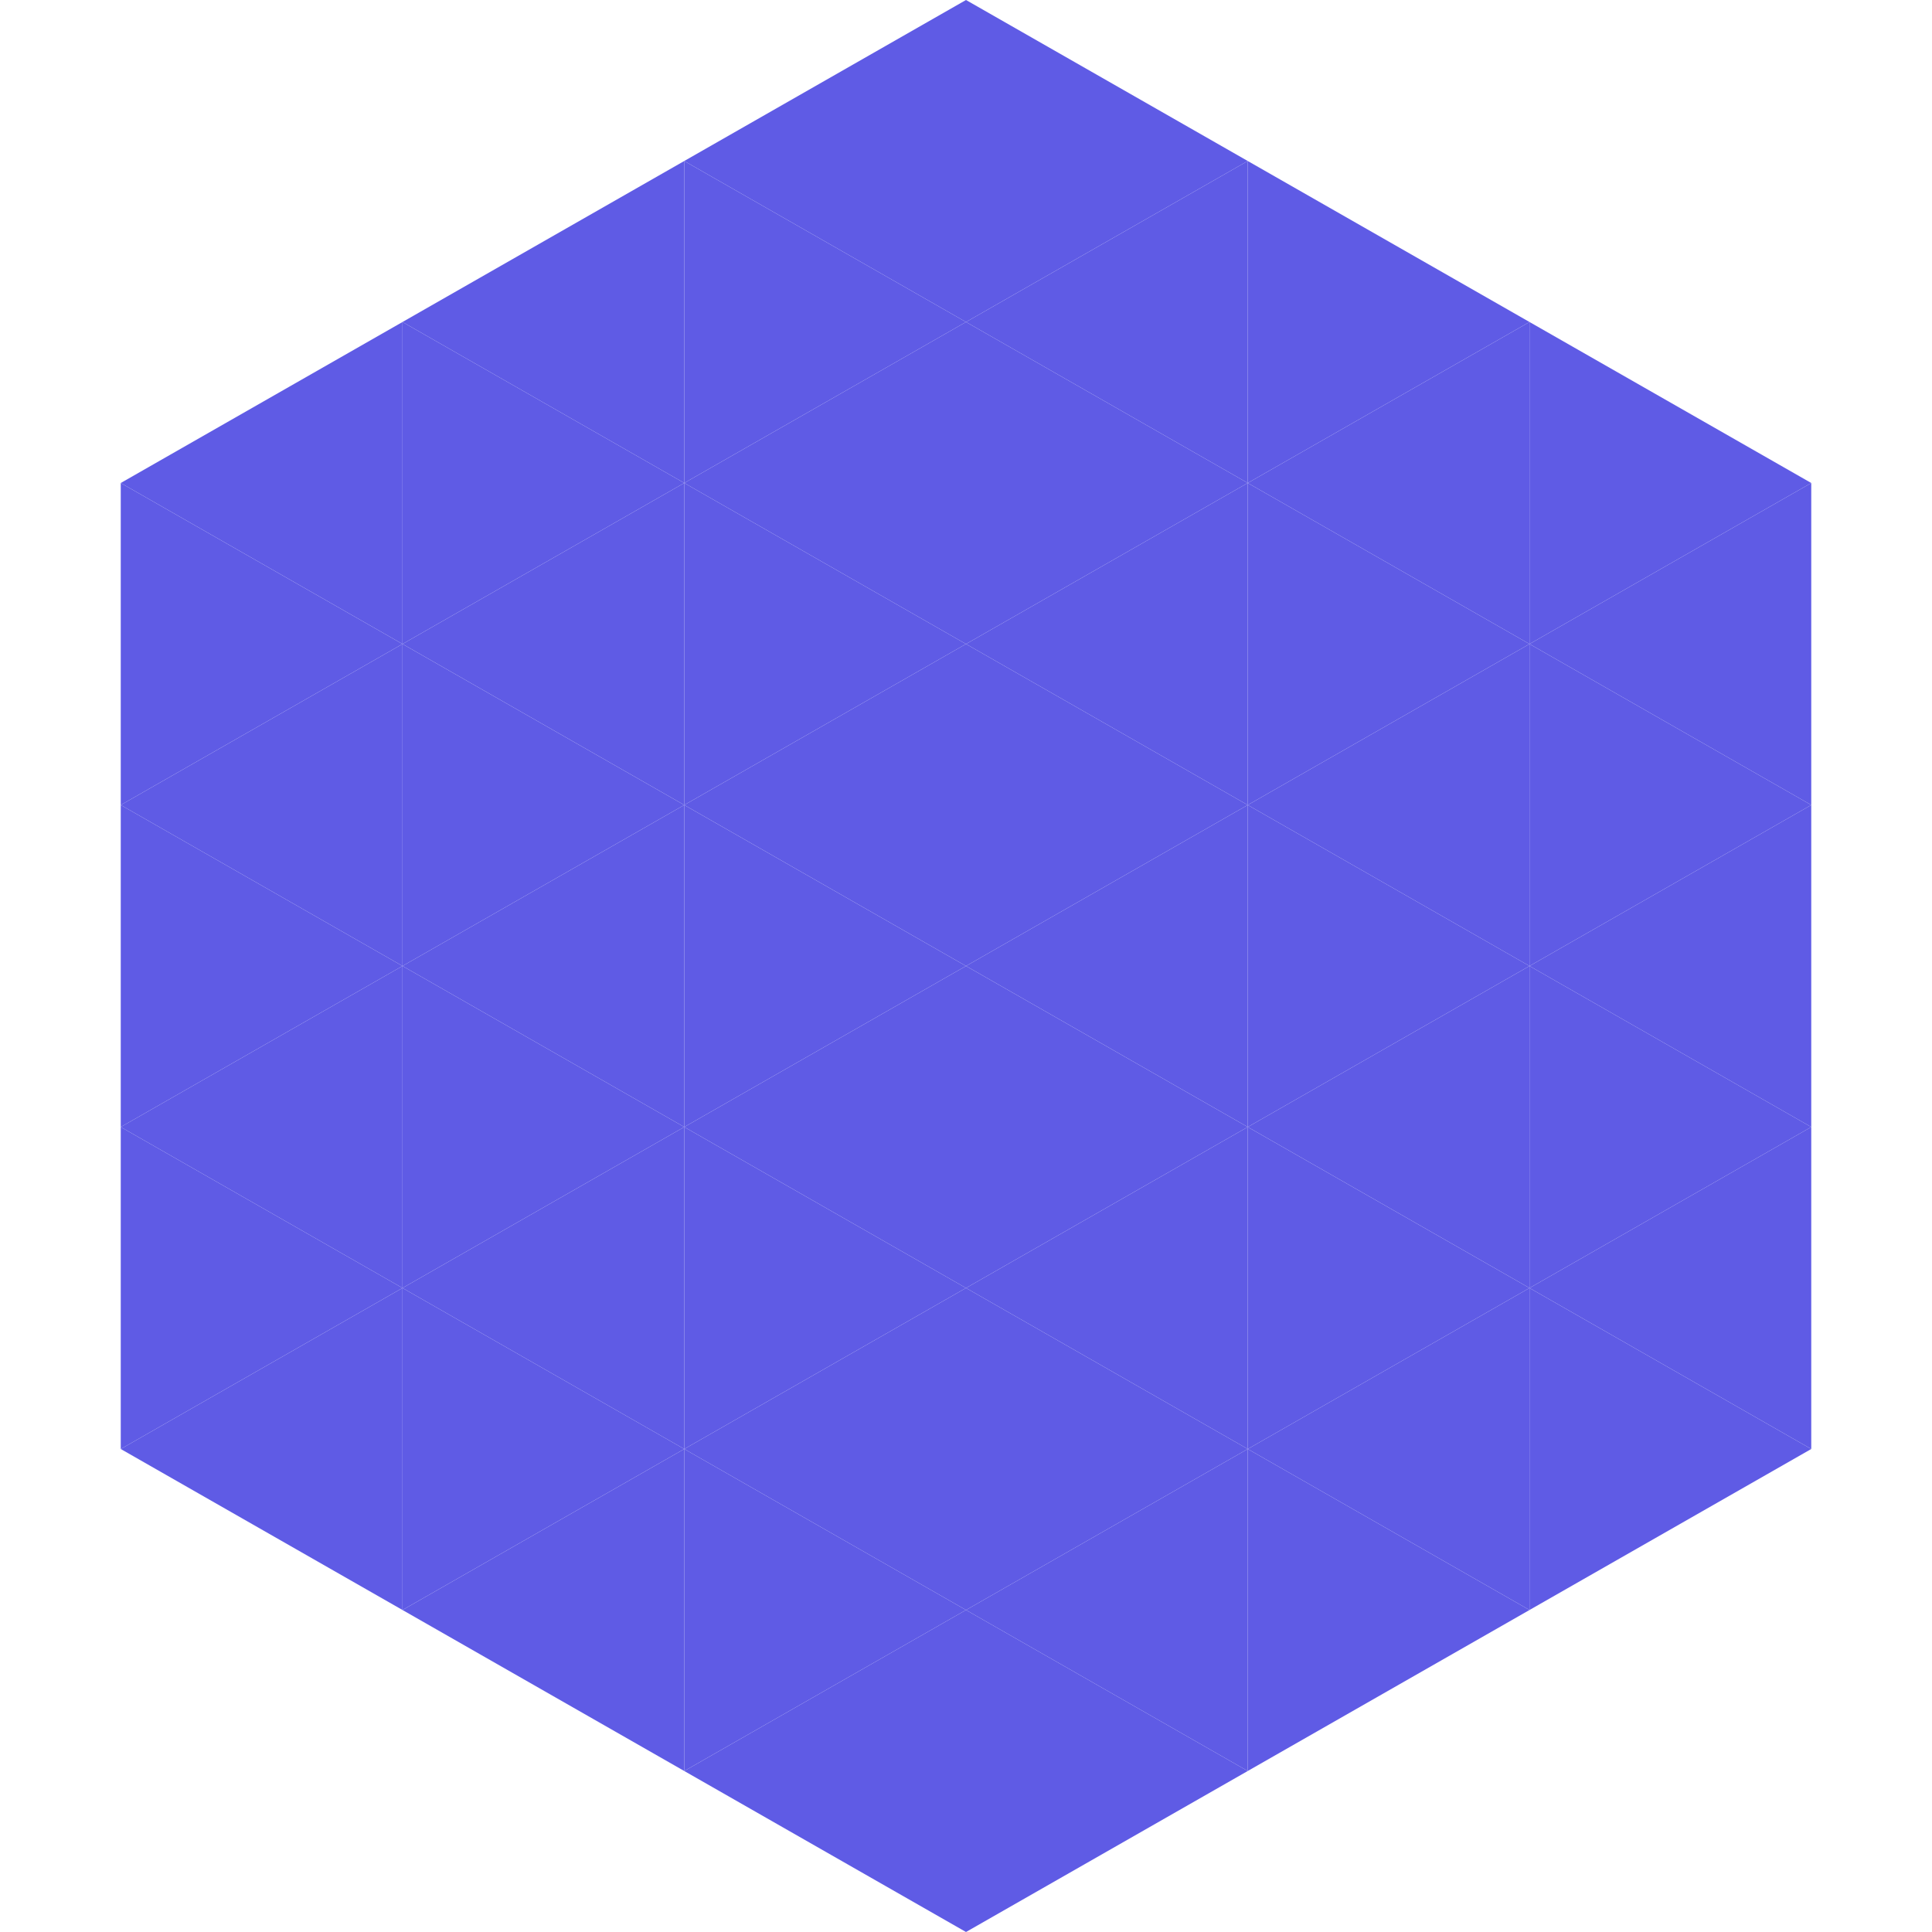 <?xml version="1.0"?>
<!-- Generated by SVGo -->
<svg width="240" height="240"
     xmlns="http://www.w3.org/2000/svg"
     xmlns:xlink="http://www.w3.org/1999/xlink">
<polygon points="50,40 15,60 50,80" style="fill:rgb(95,91,229)" />
<polygon points="190,40 225,60 190,80" style="fill:rgb(95,91,229)" />
<polygon points="15,60 50,80 15,100" style="fill:rgb(95,91,229)" />
<polygon points="225,60 190,80 225,100" style="fill:rgb(95,91,229)" />
<polygon points="50,80 15,100 50,120" style="fill:rgb(95,91,229)" />
<polygon points="190,80 225,100 190,120" style="fill:rgb(95,91,229)" />
<polygon points="15,100 50,120 15,140" style="fill:rgb(95,91,229)" />
<polygon points="225,100 190,120 225,140" style="fill:rgb(95,91,229)" />
<polygon points="50,120 15,140 50,160" style="fill:rgb(95,91,229)" />
<polygon points="190,120 225,140 190,160" style="fill:rgb(95,91,229)" />
<polygon points="15,140 50,160 15,180" style="fill:rgb(95,91,229)" />
<polygon points="225,140 190,160 225,180" style="fill:rgb(95,91,229)" />
<polygon points="50,160 15,180 50,200" style="fill:rgb(95,91,229)" />
<polygon points="190,160 225,180 190,200" style="fill:rgb(95,91,229)" />
<polygon points="15,180 50,200 15,220" style="fill:rgb(255,255,255); fill-opacity:0" />
<polygon points="225,180 190,200 225,220" style="fill:rgb(255,255,255); fill-opacity:0" />
<polygon points="50,0 85,20 50,40" style="fill:rgb(255,255,255); fill-opacity:0" />
<polygon points="190,0 155,20 190,40" style="fill:rgb(255,255,255); fill-opacity:0" />
<polygon points="85,20 50,40 85,60" style="fill:rgb(95,91,229)" />
<polygon points="155,20 190,40 155,60" style="fill:rgb(95,91,229)" />
<polygon points="50,40 85,60 50,80" style="fill:rgb(95,91,229)" />
<polygon points="190,40 155,60 190,80" style="fill:rgb(95,91,229)" />
<polygon points="85,60 50,80 85,100" style="fill:rgb(95,91,229)" />
<polygon points="155,60 190,80 155,100" style="fill:rgb(95,91,229)" />
<polygon points="50,80 85,100 50,120" style="fill:rgb(95,91,229)" />
<polygon points="190,80 155,100 190,120" style="fill:rgb(95,91,229)" />
<polygon points="85,100 50,120 85,140" style="fill:rgb(95,91,229)" />
<polygon points="155,100 190,120 155,140" style="fill:rgb(95,91,229)" />
<polygon points="50,120 85,140 50,160" style="fill:rgb(95,91,229)" />
<polygon points="190,120 155,140 190,160" style="fill:rgb(95,91,229)" />
<polygon points="85,140 50,160 85,180" style="fill:rgb(95,91,229)" />
<polygon points="155,140 190,160 155,180" style="fill:rgb(95,91,229)" />
<polygon points="50,160 85,180 50,200" style="fill:rgb(95,91,229)" />
<polygon points="190,160 155,180 190,200" style="fill:rgb(95,91,229)" />
<polygon points="85,180 50,200 85,220" style="fill:rgb(95,91,229)" />
<polygon points="155,180 190,200 155,220" style="fill:rgb(95,91,229)" />
<polygon points="120,0 85,20 120,40" style="fill:rgb(95,91,229)" />
<polygon points="120,0 155,20 120,40" style="fill:rgb(95,91,229)" />
<polygon points="85,20 120,40 85,60" style="fill:rgb(95,91,229)" />
<polygon points="155,20 120,40 155,60" style="fill:rgb(95,91,229)" />
<polygon points="120,40 85,60 120,80" style="fill:rgb(95,91,229)" />
<polygon points="120,40 155,60 120,80" style="fill:rgb(95,91,229)" />
<polygon points="85,60 120,80 85,100" style="fill:rgb(95,91,229)" />
<polygon points="155,60 120,80 155,100" style="fill:rgb(95,91,229)" />
<polygon points="120,80 85,100 120,120" style="fill:rgb(95,91,229)" />
<polygon points="120,80 155,100 120,120" style="fill:rgb(95,91,229)" />
<polygon points="85,100 120,120 85,140" style="fill:rgb(95,91,229)" />
<polygon points="155,100 120,120 155,140" style="fill:rgb(95,91,229)" />
<polygon points="120,120 85,140 120,160" style="fill:rgb(95,91,229)" />
<polygon points="120,120 155,140 120,160" style="fill:rgb(95,91,229)" />
<polygon points="85,140 120,160 85,180" style="fill:rgb(95,91,229)" />
<polygon points="155,140 120,160 155,180" style="fill:rgb(95,91,229)" />
<polygon points="120,160 85,180 120,200" style="fill:rgb(95,91,229)" />
<polygon points="120,160 155,180 120,200" style="fill:rgb(95,91,229)" />
<polygon points="85,180 120,200 85,220" style="fill:rgb(95,91,229)" />
<polygon points="155,180 120,200 155,220" style="fill:rgb(95,91,229)" />
<polygon points="120,200 85,220 120,240" style="fill:rgb(95,91,229)" />
<polygon points="120,200 155,220 120,240" style="fill:rgb(95,91,229)" />
<polygon points="85,220 120,240 85,260" style="fill:rgb(255,255,255); fill-opacity:0" />
<polygon points="155,220 120,240 155,260" style="fill:rgb(255,255,255); fill-opacity:0" />
</svg>
